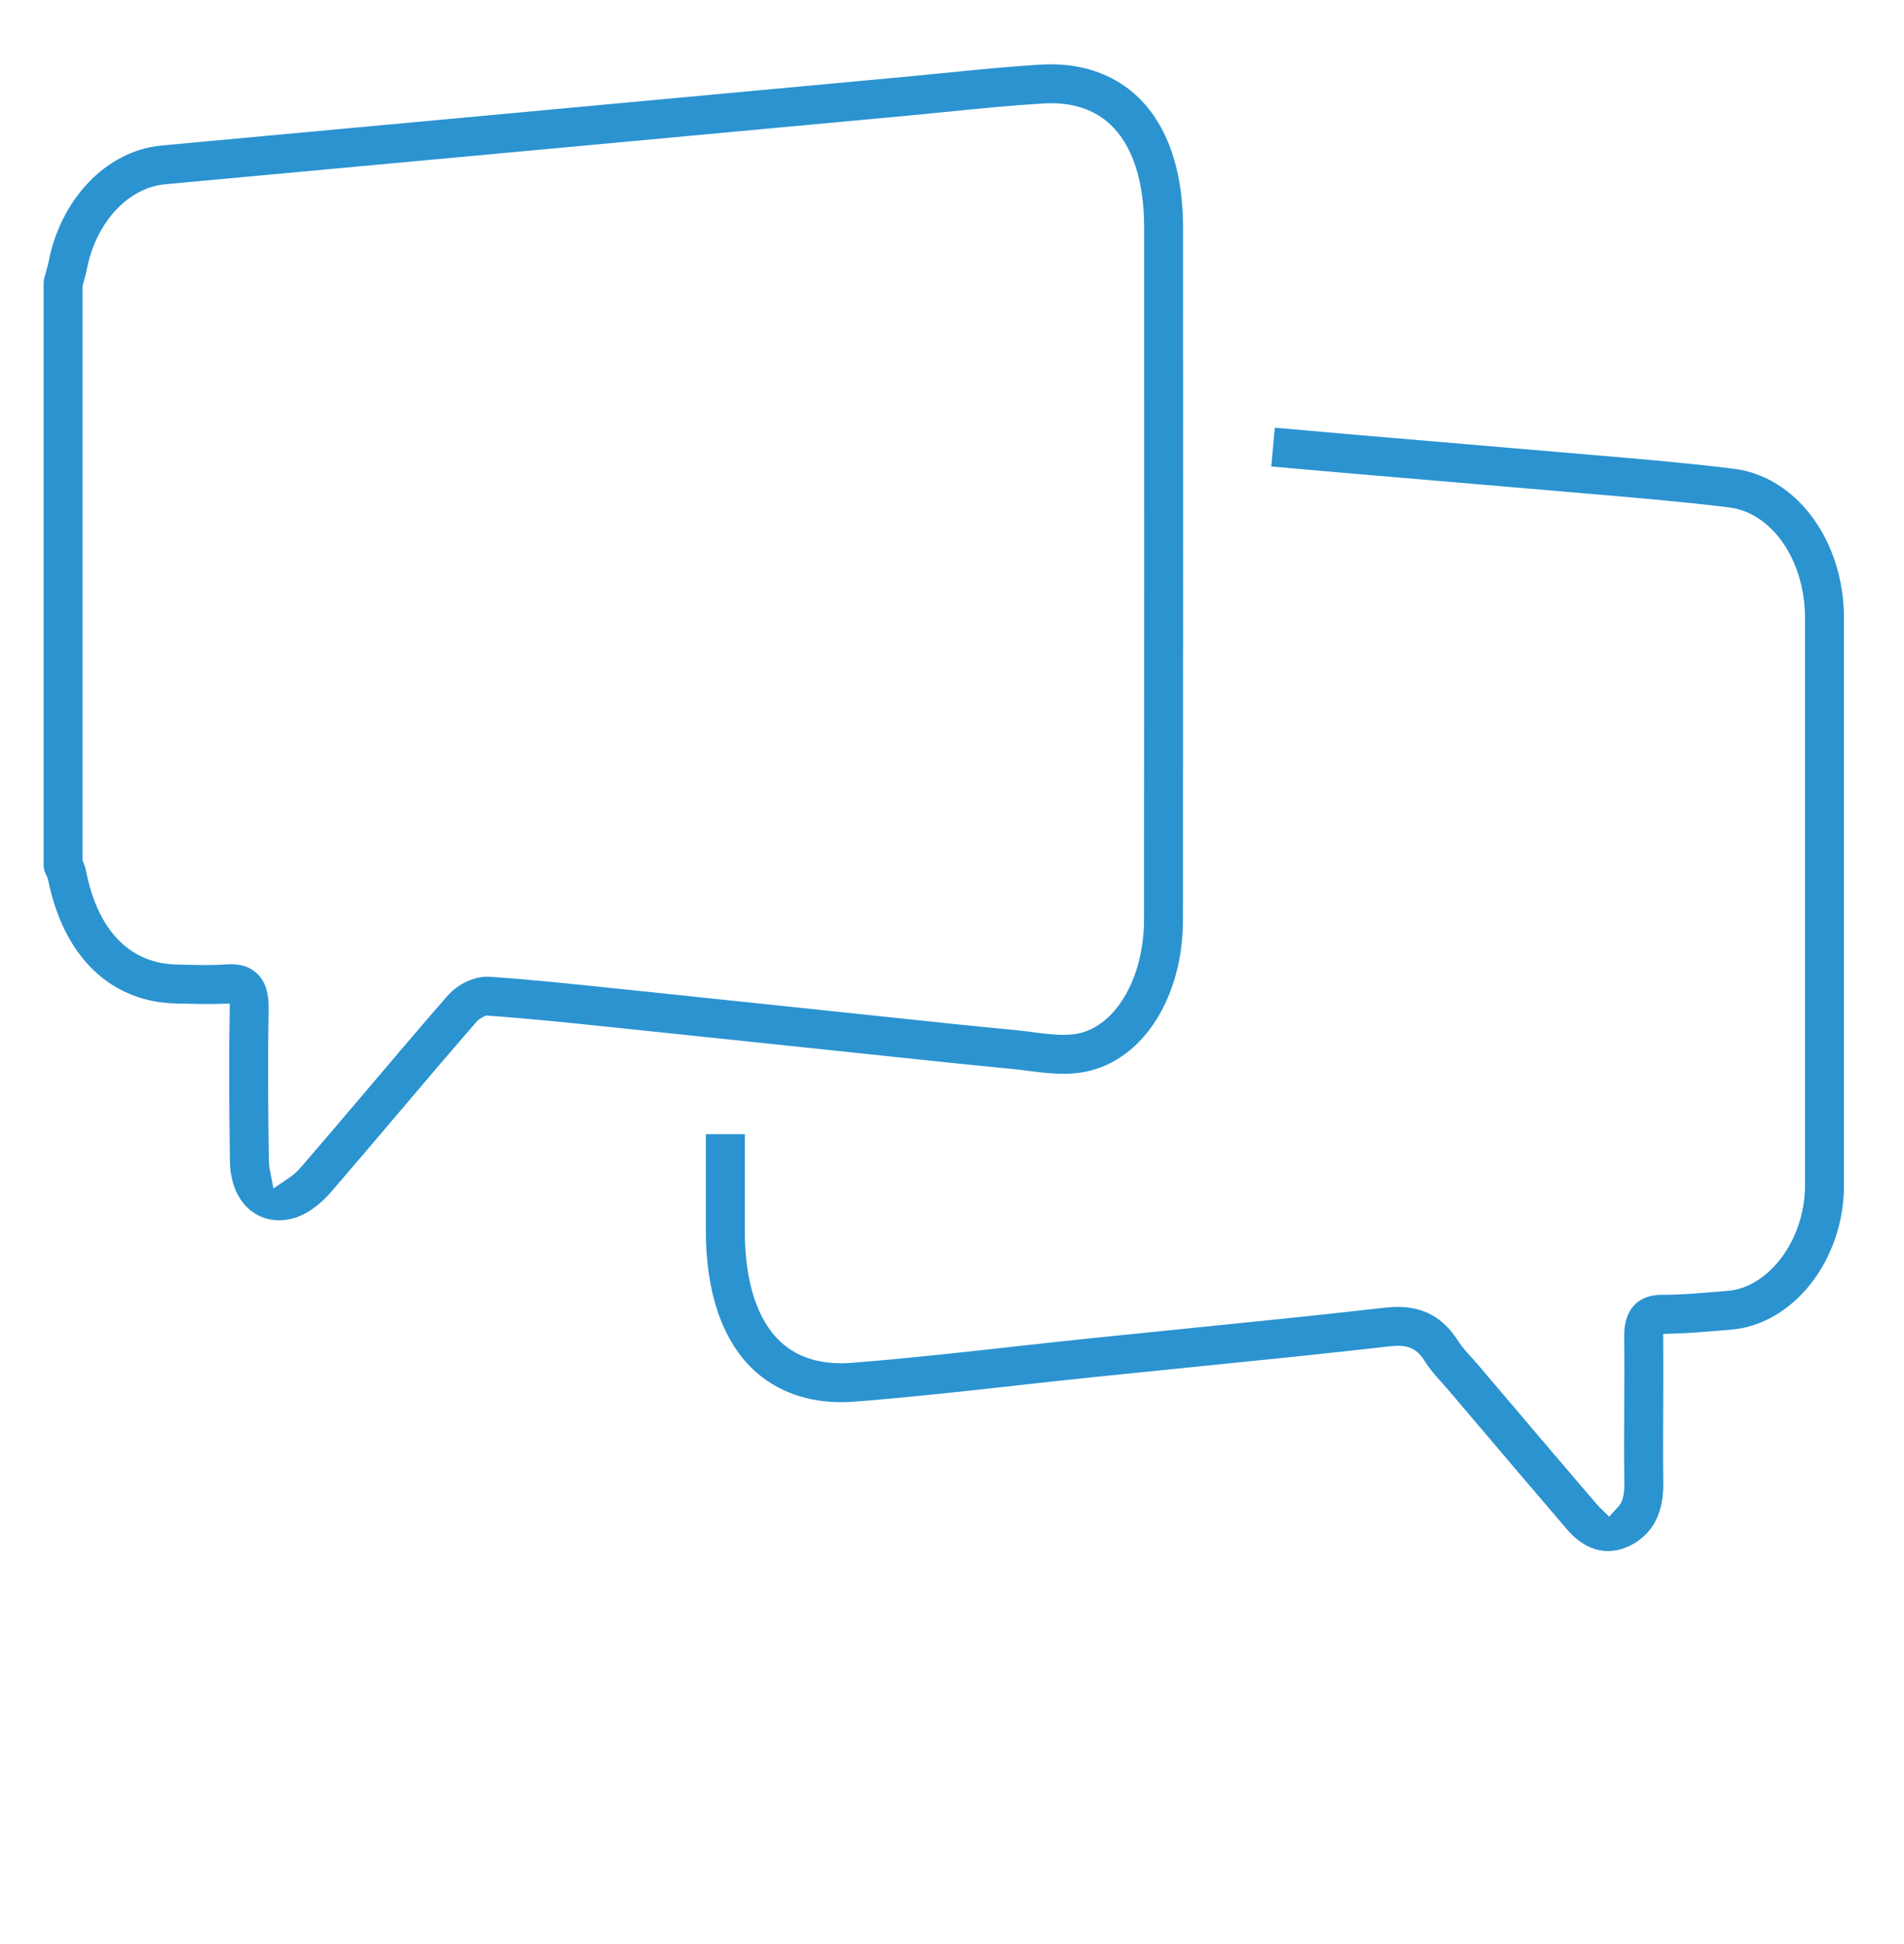 <?xml version="1.0" encoding="UTF-8"?>
<svg xmlns="http://www.w3.org/2000/svg" version="1.1" viewBox="0 0 290.863 297.07">
  <g>
    <g id="Ebene_8">
      <g>
        <path d="M44.567,185.174c2.432-.672,4.423-2.746,5.167-3.606,3.382-3.914,6.788-7.93,10.082-11.814l.084-.099c3.963-4.672,8.06-9.504,12.15-14.199l.02-.023.021-.023c.424-.467.946-.763,1.219-.899l.729-.361.812.057c6.151.434,12.406,1.089,18.455,1.722l3.665.382c7.08.732,14.162,1.48,21.244,2.228l.195.021.101.011c4.323.456,8.645.913,12.967,1.366l5.483.579c5.738.608,11.67,1.236,17.553,1.79.849.08,1.695.189,2.512.296l.078.01c1.732.225,3.518.456,5.324.456,1.226,0,2.325-.107,3.361-.326,8.188-1.734,13.914-10.868,13.925-22.213.034-35.333.027-71.736.015-105.812-.003-8.487-2.317-15.153-6.693-19.275-3.205-3.02-7.523-4.616-12.487-4.616-.473,0-.957.014-1.441.043-4.97.294-9.996.798-14.856,1.285-2.158.216-4.285.429-6.412.626l-64.025,5.924c-16.352,1.512-32.705,3.024-49.057,4.526-7.832.72-14.552,7.679-16.341,16.923-.104.54-.271,1.119-.433,1.68-.086.297-.171.591-.25.888-.045.167-.067.338-.067.511v88.957c0,.262.051.517.152.76.076.184.161.361.246.537l.163.338.104.429c2.304,11.351,9.144,17.94,18.766,18.079.564.008,1.126.021,1.689.034.931.021,1.887.044,2.859.044.446,0,.896-.005,1.349-.016l3.132-.081-.054,3.132c-.13,7.488-.05,14.984.055,21.969.046,3.044,1.088,5.482,2.936,6.867,1.036.776,2.232,1.17,3.555,1.17.633,0,1.289-.093,1.949-.275ZM40.216,178.799c-.087-.448-.134-.934-.142-1.447-.11-7.341-.19-15.206-.033-22.969.048-2.397-.407-3.916-1.478-4.924-.808-.761-1.882-1.131-3.283-1.131-.224,0-.457.01-.691.028-.884.07-1.822.103-2.954.103-.895,0-1.812-.021-2.755-.043l-.119-.003c-.537-.012-1.074-.024-1.61-.032-7.786-.112-13.113-5.494-14.999-15.156-.059-.303-.158-.615-.301-.954l-.237-.561V43.493l.116-.406.054-.185c.179-.62.371-1.285.509-1.999,1.458-7.531,6.732-13.181,12.826-13.741,16.311-1.499,32.621-3.007,48.932-4.515l.127-.012,64.025-5.924c2.143-.198,4.284-.413,6.426-.627,4.849-.486,9.828-.985,14.713-1.274.413-.024.826-.037,1.226-.037,3.981,0,7.264,1.191,9.759,3.541,3.565,3.36,5.45,9.031,5.452,16.403.012,34.075.018,70.476-.015,105.807-.009,9.312-4.549,17.031-10.794,18.353-.765.162-1.597.24-2.544.24-1.548,0-3.209-.215-4.815-.424-.912-.118-1.823-.236-2.727-.321-5.854-.551-11.777-1.179-17.506-1.785l-5.49-.58c-4.353-.456-8.708-.916-13.063-1.376-7.15-.755-14.3-1.51-21.45-2.249l-3.656-.381c-6.185-.648-12.58-1.317-18.911-1.756-.113-.008-.225-.012-.338-.012-1.888,0-4.006,1.031-5.396,2.626-4.088,4.692-8.188,9.527-12.154,14.203l-.053.063c-3.308,3.901-6.73,7.935-10.122,11.86-.75.869-1.445,1.417-1.896,1.724l-3.767,2.562-.865-4.473Z" fill="#2b93d0" stroke="#2b93d0" stroke-miterlimit="3" stroke-width="2"></path>
        <path d="M280.689,181.117l.001-86.663c.001-11.327-6.864-20.716-15.967-21.841-7.106-.878-14.327-1.491-21.309-2.083-1.731-.147-3.462-.294-5.192-.444-5.97-.52-11.942-1.024-17.913-1.527l-.12-.01c-8.047-.679-16.337-1.378-24.539-2.113l-.358,3.933c8.248.739,16.58,1.442,24.666,2.124l.382.032c5.847.493,11.694.986,17.541,1.496,1.626.142,3.253.28,4.88.418l.321.027c6.946.589,14.128,1.199,21.158,2.068,7.128.881,12.503,8.585,12.502,17.921l-.001,86.663c.001,8.738-5.844,16.576-12.762,17.116-.673.053-1.347.109-2.02.165l-.063.005c-2.648.221-5.149.429-7.692.429l-.292-.001c-1.523,0-2.658.398-3.474,1.218-1.352,1.359-1.33,3.518-1.32,4.439.038,3.54.02,7.236.004,10.498-.018,3.82-.036,7.727.017,11.577.02,1.468-.104,3.127-1.175,4.308l-2.091,2.306-2.227-2.175c-.123-.121-.27-.273-.436-.466-4.625-5.385-9.243-10.828-13.71-16.091l-4.566-5.378c-.332-.39-.676-.771-1.02-1.151-.755-.836-1.46-1.614-2.002-2.476-2.043-3.243-4.713-4.754-8.402-4.754-.564,0-1.162.036-1.777.106-10.417,1.186-20.974,2.249-31.183,3.277l-.454.046c-4.443.448-8.887.895-13.329,1.354-4.02.415-8.041.861-11.929,1.292-8.078.896-16.426,1.821-24.635,2.464-.583.046-1.16.069-1.716.069-4.043,0-7.376-1.187-9.907-3.527-3.794-3.508-5.8-9.625-5.801-17.691v-13.784h-3.949v13.786c.002,9.194,2.447,16.314,7.07,20.588,3.237,2.994,7.596,4.576,12.607,4.576.654,0,1.329-.027,2.004-.08,8.277-.648,16.658-1.577,24.762-2.476l.143-.016c3.851-.427,7.833-.868,11.756-1.273,4.592-.474,9.183-.936,13.775-1.399,10.234-1.031,20.816-2.096,31.233-3.282.55-.063,1-.092,1.417-.092,2.755,0,4.02,1.404,4.975,2.922.726,1.152,1.581,2.098,2.408,3.013l.04.044c.306.338.611.675.906,1.022l4.565,5.376c4.479,5.278,9.11,10.735,13.724,16.108,1.616,1.883,3.497,2.878,5.439,2.878,1.089-0,2.197-.31,3.293-.922,2.845-1.587,4.2-4.385,4.142-8.555-.053-3.861-.034-7.747-.016-11.505.014-2.861.029-6.104.007-9.234l-.021-2.925,2.923-.095c2.122-.069,4.249-.246,6.306-.418.667-.056,1.334-.111,2-.163,9.046-.706,16.405-10.15,16.404-21.053Z" fill="#2b93d0" stroke="#2b93d0" stroke-miterlimit="3" stroke-width="2"></path>
      </g>
    </g>
  </g>
</svg>
